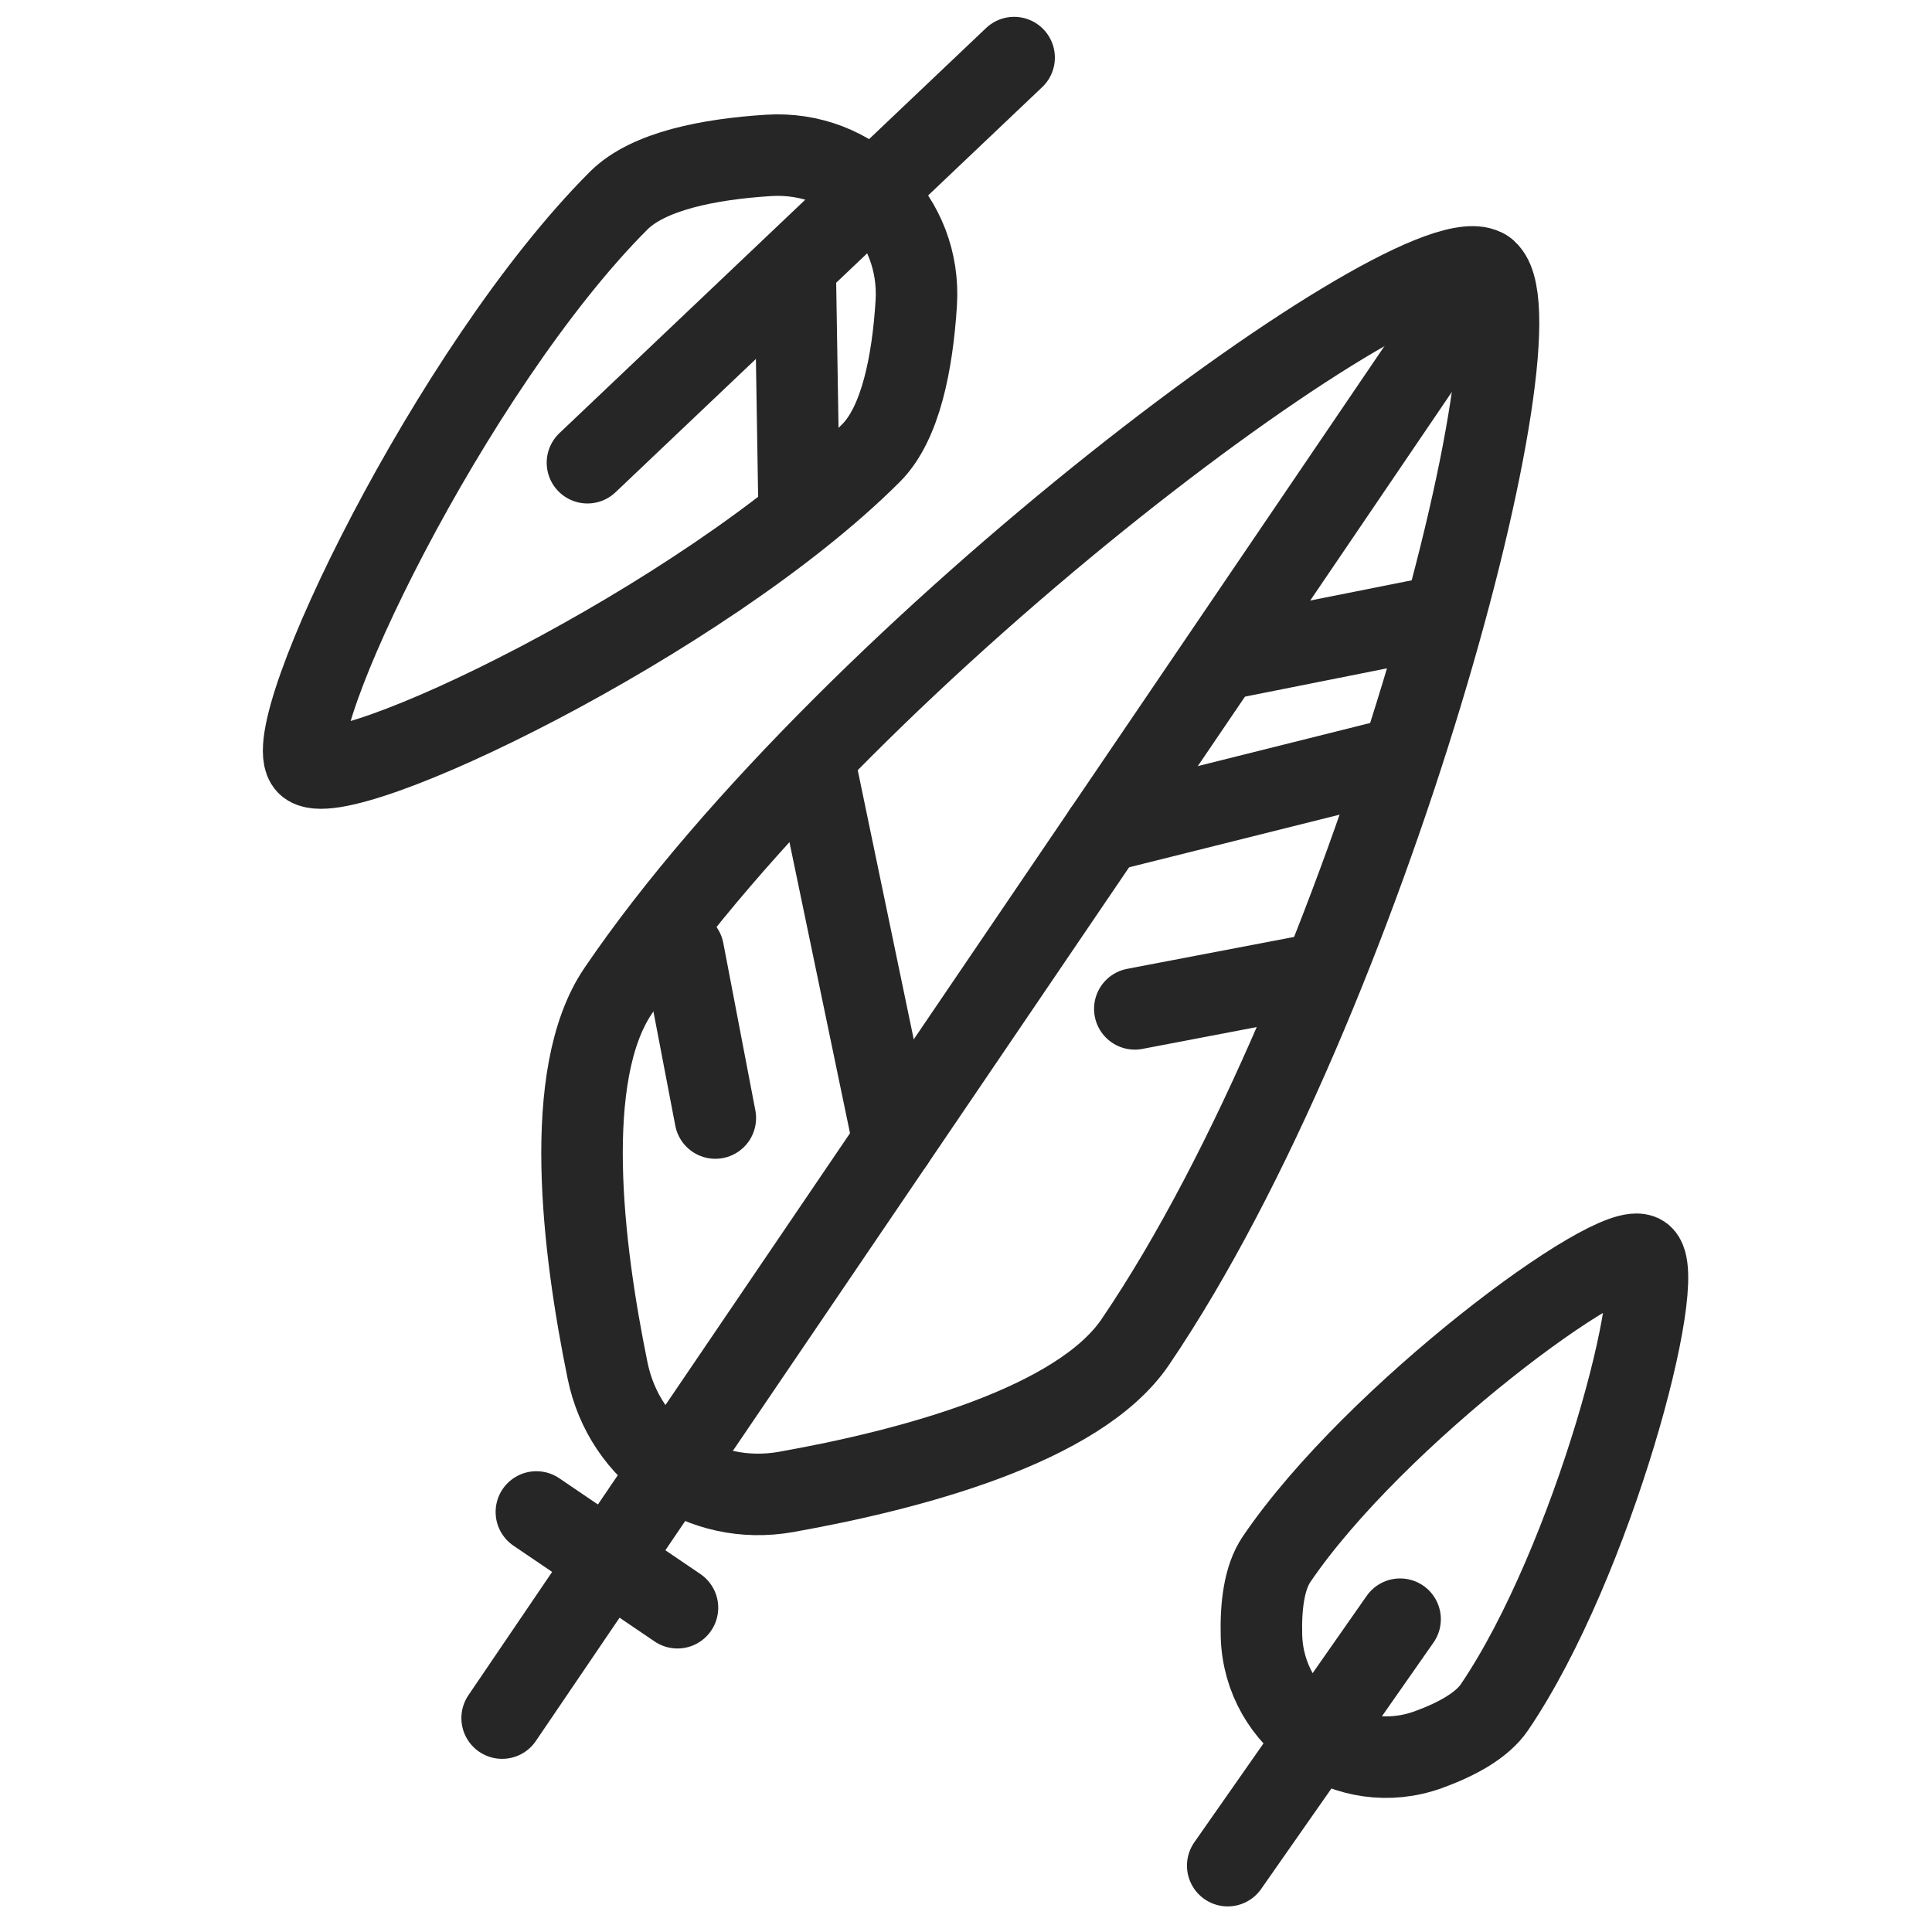 <svg width="32" height="32" viewBox="0 0 32 32" fill="none" xmlns="http://www.w3.org/2000/svg">
<path d="M18.804 22.228C17.866 23.61 15.078 24.345 13.02 24.711C11.639 24.957 10.346 24.079 10.064 22.704C9.645 20.657 9.3 17.794 10.238 16.412C14.092 10.735 23.531 3.746 24.602 4.473C25.673 5.2 22.658 16.551 18.804 22.228Z" stroke="#262626" stroke-width="1.35" stroke-linecap="round" stroke-linejoin="round"/>
<path d="M24.602 4.473L8.317 28.457" stroke="#262626" stroke-width="1.35" stroke-linecap="round" stroke-linejoin="round"/>
<path d="M13.477 12.563L14.798 18.912" stroke="#262626" stroke-width="1.35" stroke-linecap="round" stroke-linejoin="round"/>
<path d="M22.81 12.642L18.287 13.773" stroke="#262626" stroke-width="1.35" stroke-linecap="round" stroke-linejoin="round"/>
<path d="M23.835 10.21L20.476 10.879" stroke="#262626" stroke-width="1.35" stroke-linecap="round" stroke-linejoin="round"/>
<path d="M11.317 15.745L11.848 18.518" stroke="#262626" stroke-width="1.35" stroke-linecap="round" stroke-linejoin="round"/>
<path d="M21.57 16.18L18.796 16.71" stroke="#262626" stroke-width="1.35" stroke-linecap="round" stroke-linejoin="round"/>
<path d="M8.884 25.043L11.221 26.629" stroke="#262626" stroke-width="1.35" stroke-linecap="round" stroke-linejoin="round"/>
<path d="M10.247 3.323C10.74 2.83 11.752 2.636 12.727 2.574C14.127 2.485 15.265 3.623 15.176 5.023C15.114 5.998 14.921 7.01 14.427 7.504C11.656 10.275 5.613 13.183 5.09 12.66C4.568 12.137 7.476 6.094 10.247 3.323Z" stroke="#262626" stroke-width="1.35" stroke-linecap="round" stroke-linejoin="round"/>
<path d="M9.73 7.664L16.797 0.954" stroke="#262626" stroke-width="1.35" stroke-linecap="round" stroke-linejoin="round"/>
<path d="M13.233 8.28L13.173 4.577" stroke="#262626" stroke-width="1.35" stroke-linecap="round" stroke-linejoin="round"/>
<path d="M24.753 28.277C24.548 28.578 24.133 28.807 23.661 28.979C22.342 29.458 20.936 28.503 20.894 27.101C20.88 26.598 20.939 26.128 21.144 25.826C22.768 23.435 26.744 20.49 27.195 20.796C27.647 21.102 26.377 25.885 24.753 28.277Z" stroke="#262626" stroke-width="1.35" stroke-linecap="round" stroke-linejoin="round"/>
<path d="M23.19 26.819L20.335 30.901" stroke="#262626" stroke-width="1.35" stroke-linecap="round" stroke-linejoin="round"/>
</svg>
